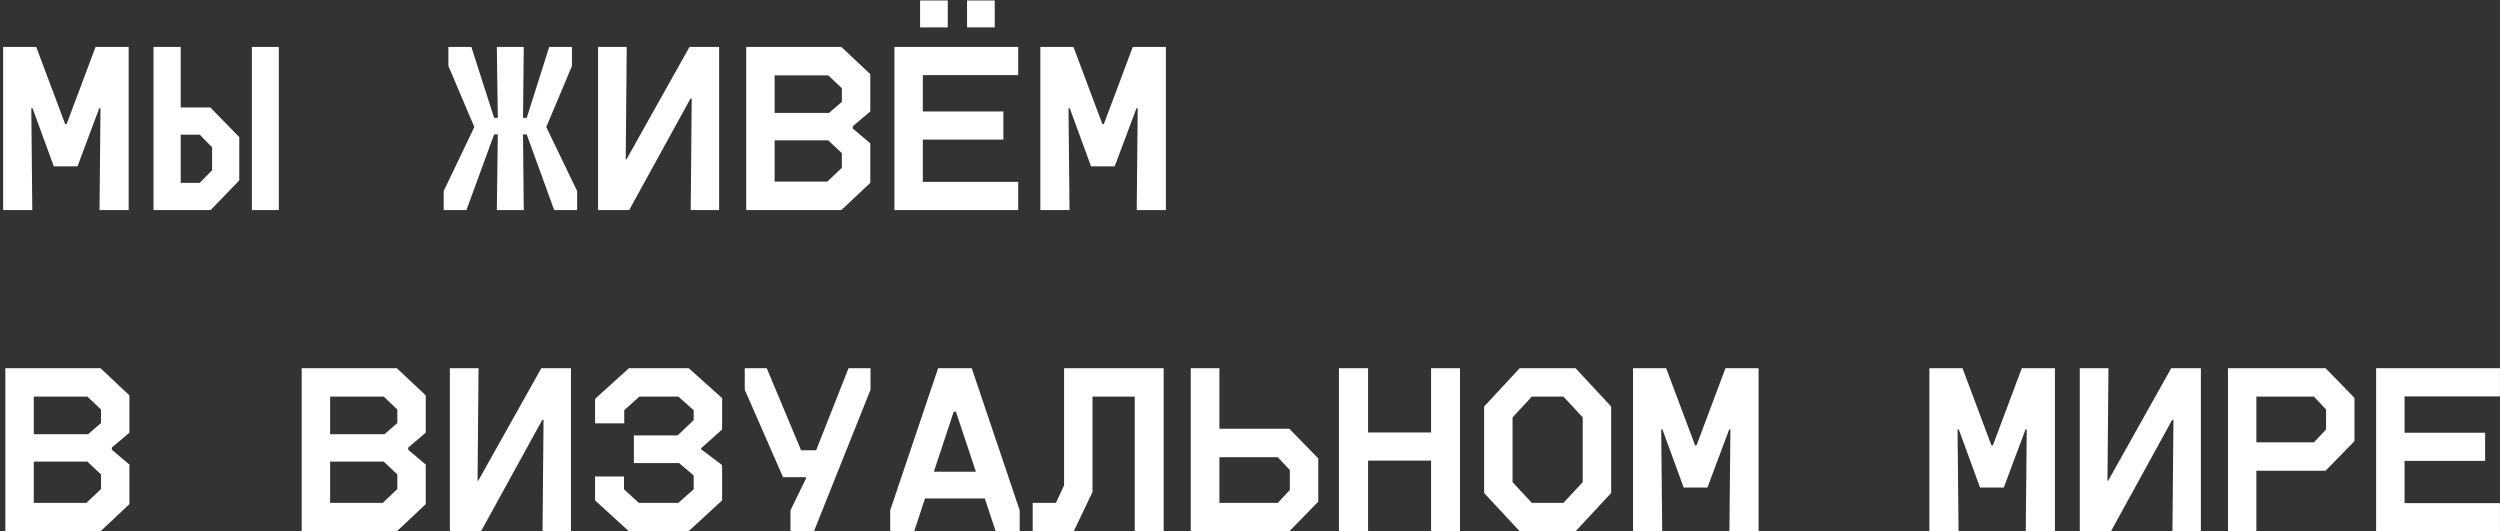 <?xml version="1.0" encoding="UTF-8"?> <svg xmlns="http://www.w3.org/2000/svg" width="607" height="129" viewBox="0 0 607 129" fill="none"><rect x="0" y="0" width="607" height="129" fill="#333333" stroke="none"/><path d="M0.76 51V11.4H8.8L15.82 30.12H16.18L23.2 11.4H31.24V51H24.16L24.4 26.28H24.1L18.82 40.38H13.06L7.9 26.28H7.6L7.84 51H0.76ZM37.277 51V11.4H43.877V26.1H51.077L58.097 33.3V43.8L51.137 51H37.277ZM43.877 44.4H48.497L51.497 41.34V35.76L48.497 32.7H43.877V44.4ZM61.157 51V11.4H67.697V51H61.157ZM107.73 51V46.38L115.17 30.84L108.87 16.02V11.4H114.45L119.97 28.62H120.87L120.63 11.4H127.17L126.99 28.62H127.89L133.35 11.4H138.87V16.02L132.63 30.84L140.13 46.38V51H134.55L127.89 32.64H126.99L127.17 51H120.63L120.87 32.64H119.97L113.25 51H107.73ZM145.206 51V11.4H152.166L151.926 38.7H152.106L167.406 11.4H174.606V51H167.706L167.946 23.94H167.646L152.766 51H145.206ZM181.183 51V11.4H204.283L211.303 18V27.06L207.043 30.66V31.2L211.303 34.8V44.4L204.283 51H181.183ZM188.083 44.1H200.863L204.403 40.74V37.2L201.103 34.08H188.083V44.1ZM188.083 27.42H201.283L204.403 24.72V21.42L201.103 18.3H188.083V27.42ZM217.159 51V11.4H247.219V18.24H224.059V44.16H247.219V51H217.159ZM220.999 33.9V27.06H243.619V33.9H220.999ZM223.399 6.66V0.12H230.119V6.66H223.399ZM234.799 6.66V0.12H241.519V6.66H234.799ZM252.596 51V11.4H260.636L267.656 30.12H268.016L275.036 11.4H283.076V51H275.996L276.236 26.28H275.936L270.656 40.38H264.896L259.736 26.28H259.436L259.676 51H252.596ZM1.3 129V89.4H24.4L31.42 96V105.06L27.16 108.66V109.2L31.42 112.8V122.4L24.4 129H1.3ZM8.2 122.1H20.98L24.52 118.74V115.2L21.22 112.08H8.2V122.1ZM8.2 105.42H21.4L24.52 102.72V99.42L21.22 96.3H8.2V105.42ZM73.253 129V89.4H96.353L103.373 96V105.06L99.113 108.66V109.2L103.373 112.8V122.4L96.353 129H73.253ZM80.153 122.1H92.933L96.473 118.74V115.2L93.173 112.08H80.153V122.1ZM80.153 105.42H93.353L96.473 102.72V99.42L93.173 96.3H80.153V105.42ZM109.23 129V89.4H116.19L115.95 116.7H116.13L131.43 89.4H138.63V129H131.73L131.97 101.94H131.67L116.79 129H109.23ZM152.706 129L144.486 121.5V115.68H151.506V118.8L155.106 122.1H164.706L168.426 118.8V115.44L164.886 112.44H153.906V105.72H164.526L168.426 102V99.6L164.706 96.3H155.226L151.566 99.6V102.78H144.486V96.84L152.706 89.4H167.226L175.326 96.66V104.28L170.226 108.84V109.08L175.326 112.92V121.5L167.166 129H152.706ZM191.923 129V123.9L195.763 116.04L195.643 115.86H190.123L180.823 94.62V89.4H186.163L194.503 109.32H198.163L206.023 89.4H211.363V94.62L197.623 129H191.923ZM216.139 129V123.9L227.779 89.4H235.939L247.579 123.9V129H241.759L232.099 99.96H231.559L221.959 129H216.139ZM221.419 121.02V114.54H242.359V121.02H221.419ZM250.736 122.1H256.376L258.356 117.84V89.4H282.536V129H275.516V96.3H265.256V119.46L260.696 129H250.736V122.1ZM289.112 129V89.4H296.072V104.1H313.052L320.072 111.3V121.8L313.052 129H289.112ZM296.072 122.1H310.232L313.172 118.98V114.12L310.232 111H296.072V122.1ZM325.089 129V89.4H332.169V129H325.089ZM347.469 129V89.4H354.489V129H347.469ZM328.809 111.84V105H350.769V111.84H328.809ZM360.346 119.7V98.7L368.986 89.4H382.546L391.186 98.7V119.7L382.546 129H368.986L360.346 119.7ZM367.246 117.06L371.926 122.1H379.606L384.286 117.06V101.34L379.606 96.3H371.926L367.246 101.34V117.06ZM396.502 129V89.4H404.542L411.562 108.12H411.922L418.942 89.4H426.982V129H419.902L420.142 104.28H419.842L414.562 118.38H408.802L403.642 104.28H403.342L403.582 129H396.502ZM468.455 129V89.4H476.495L483.515 108.12H483.875L490.895 89.4H498.935V129H491.855L492.095 104.28H491.795L486.515 118.38H480.755L475.595 104.28H475.295L475.535 129H468.455ZM504.972 129V89.4H511.932L511.692 116.7H511.872L527.172 89.4H534.372V129H527.472L527.712 101.94H527.412L512.532 129H504.972ZM540.948 129V89.4H564.648L571.668 96.6V107.1L564.648 114.3H547.848V129H540.948ZM547.848 107.4H561.828L564.768 104.28V99.42L561.828 96.3H547.848V107.4ZM576.925 129V89.4H606.985V96.24H583.825V122.16H606.985V129H576.925ZM580.765 111.9V105.06H603.385V111.9H580.765Z" fill="white"></path></svg> 